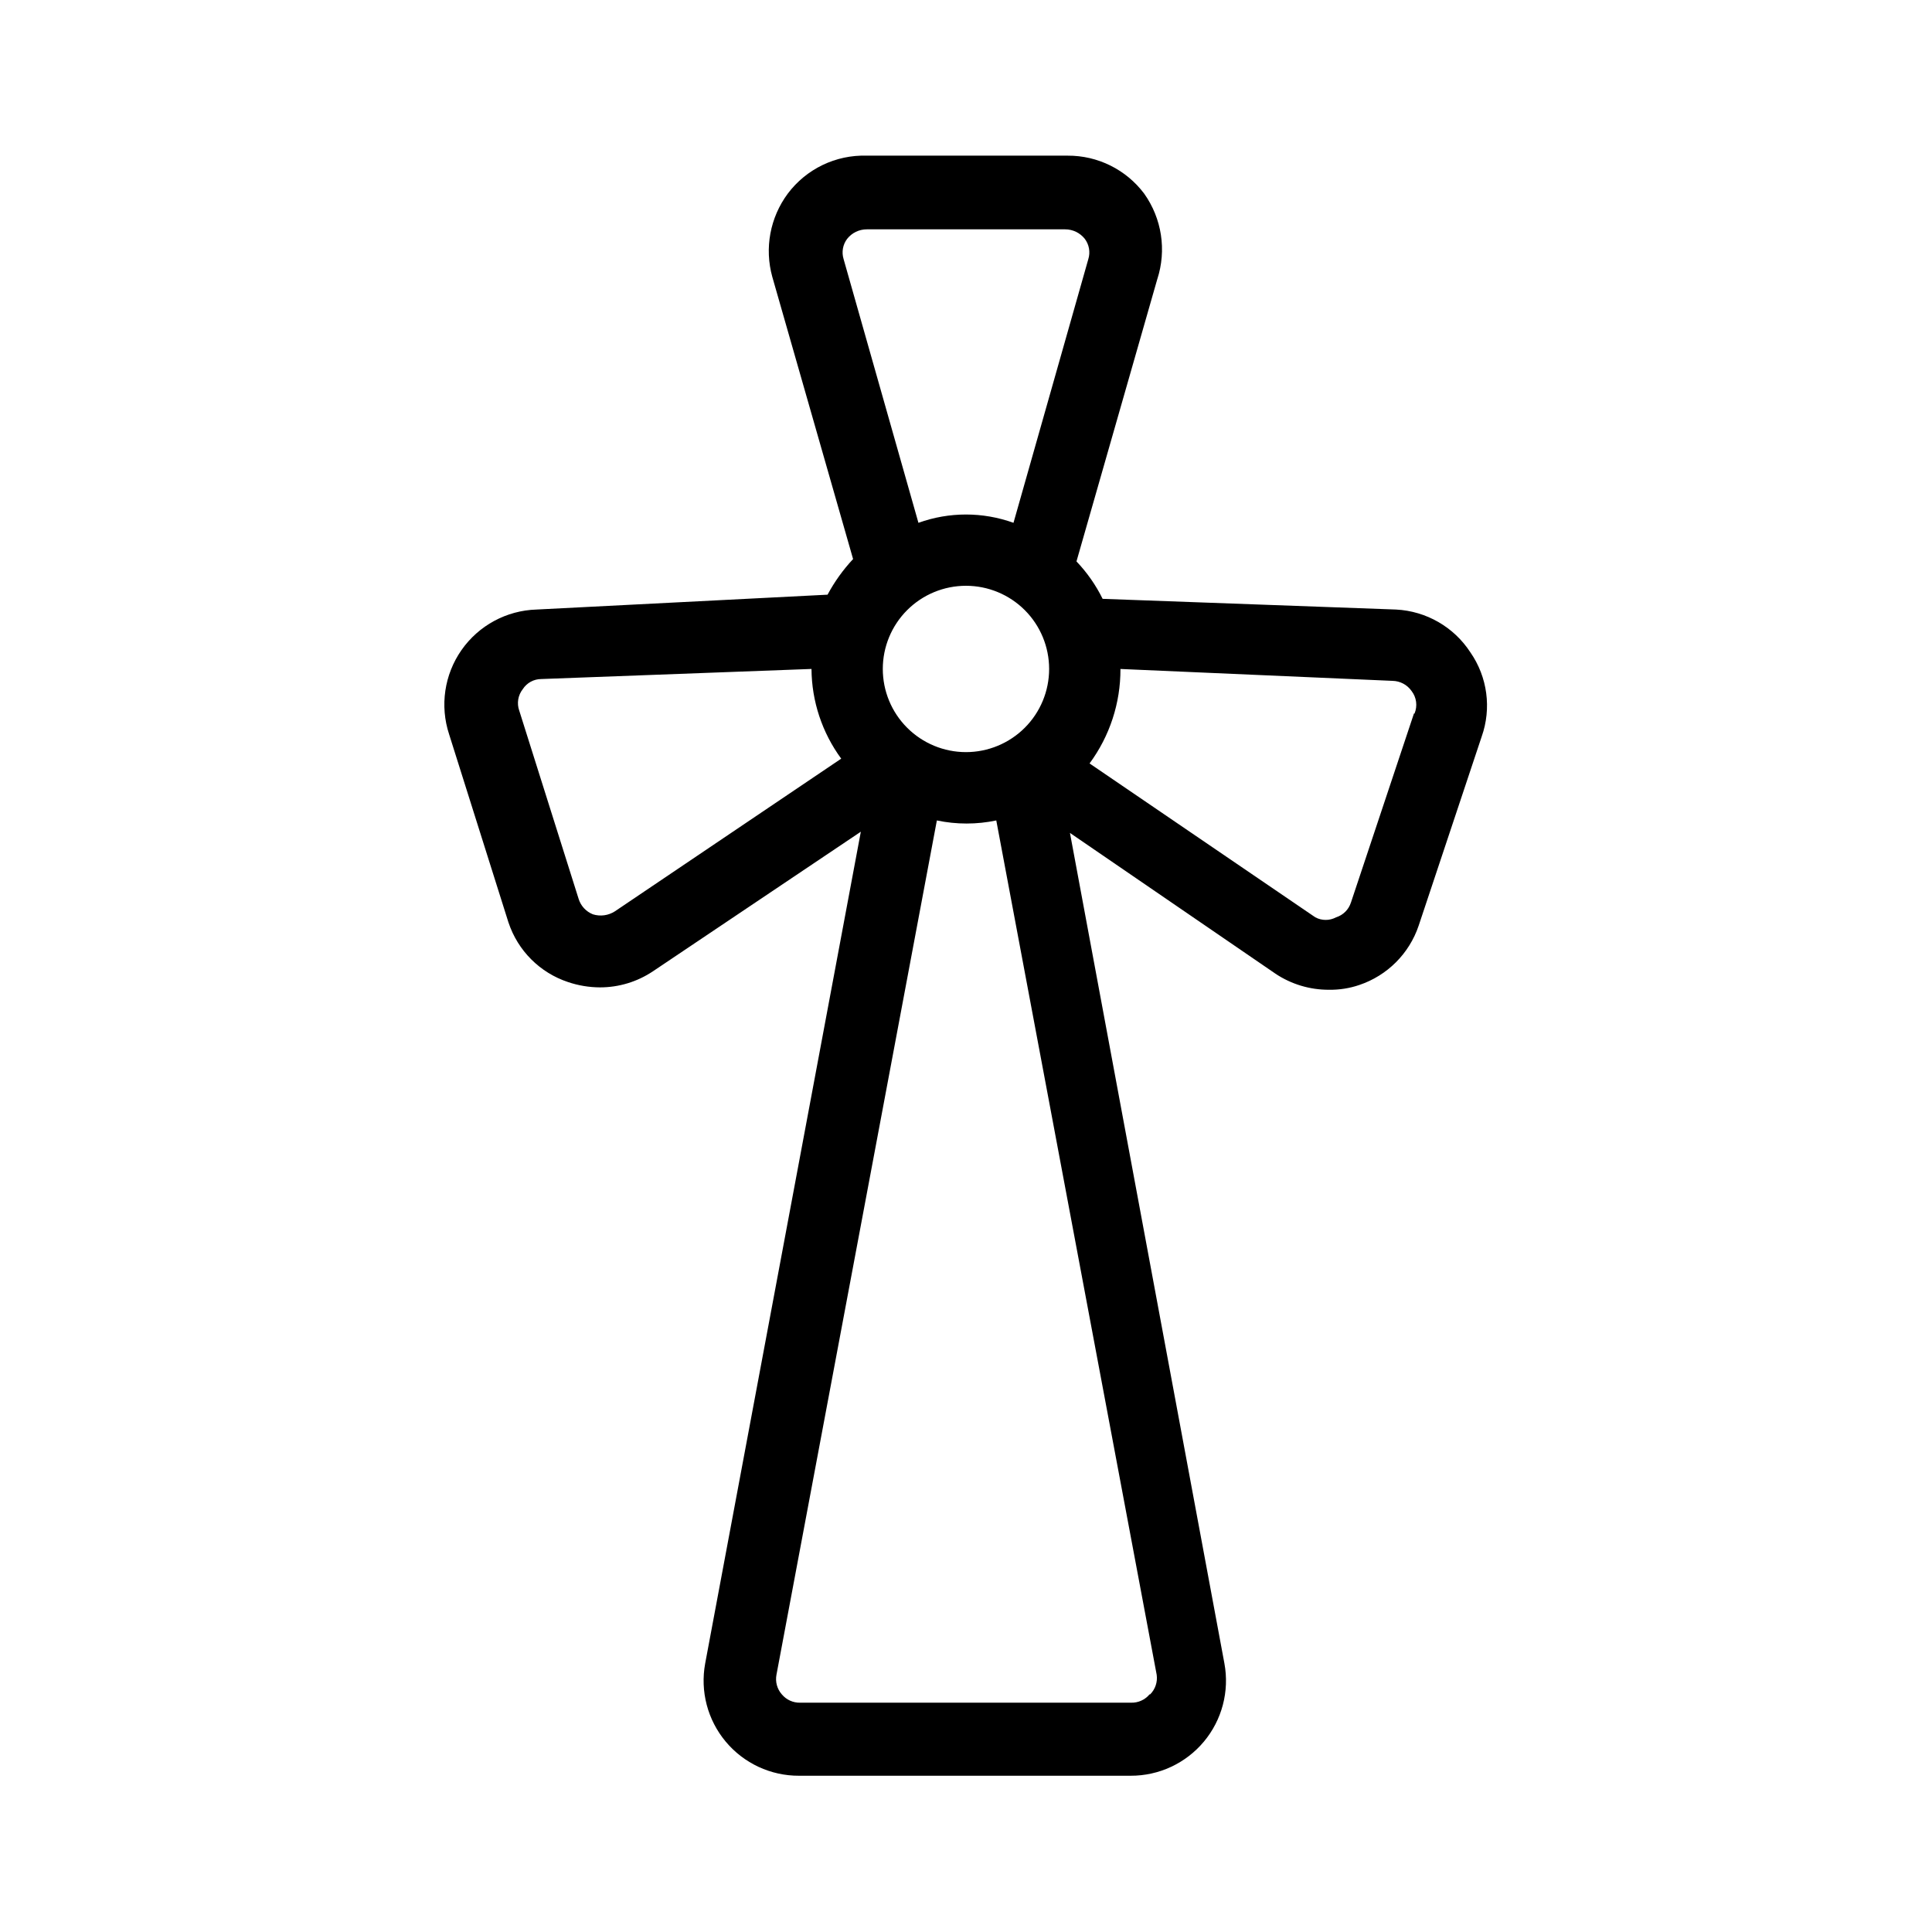 <?xml version="1.0" encoding="UTF-8"?>
<!-- Uploaded to: ICON Repo, www.iconrepo.com, Generator: ICON Repo Mixer Tools -->
<svg fill="#000000" width="800px" height="800px" version="1.1" viewBox="144 144 512 512" xmlns="http://www.w3.org/2000/svg">
 <path d="m533.66 316.87c-4.367-6.711-11.684-10.922-19.68-11.336l-77.773-2.836c-1.793-3.637-4.129-6.981-6.93-9.918l21.41-74.785h0.004c2.5-7.68 1.215-16.086-3.465-22.672-4.789-6.387-12.324-10.125-20.309-10.074h-53.215c-8.207-0.254-16.02 3.508-20.941 10.074-4.691 6.324-6.203 14.457-4.094 22.043l21.41 74.785h0.004c-2.656 2.84-4.934 6.016-6.769 9.445l-77.148 3.938c-7.941 0.246-15.297 4.223-19.855 10.73-4.555 6.508-5.773 14.785-3.289 22.332l15.742 49.91 0.004-0.004c2.477 7.438 8.309 13.27 15.742 15.746 2.742 0.93 5.613 1.406 8.504 1.418 4.988 0 9.863-1.48 14.012-4.254l55.105-37-41.25 220.42c-1.359 7.375 0.637 14.973 5.445 20.723 4.809 5.754 11.93 9.066 19.43 9.035h87.852c7.5 0.031 14.621-3.281 19.43-9.035 4.809-5.75 6.805-13.348 5.445-20.723l-40.934-220.1 54.473 37.312v0.004c4.195 2.793 9.129 4.273 14.172 4.25 2.727 0.043 5.445-0.383 8.027-1.262 7.422-2.496 13.25-8.32 15.746-15.742l16.688-50.066c2.66-7.5 1.547-15.82-2.992-22.355zm-155.71 4.406c0-5.844 2.32-11.453 6.457-15.586 4.133-4.133 9.738-6.453 15.586-6.453 5.844 0 11.449 2.32 15.586 6.453 4.133 4.133 6.453 9.742 6.453 15.586 0 5.848-2.32 11.453-6.453 15.586-4.137 4.133-9.742 6.457-15.586 6.457-5.848 0-11.453-2.324-15.586-6.457-4.137-4.133-6.457-9.738-6.457-15.586zm-9.445-113.98c1.254-1.594 3.168-2.519 5.195-2.519h52.586c2.023 0 3.938 0.926 5.195 2.519 1.152 1.527 1.504 3.519 0.941 5.352l-19.836 69.902c-8.141-2.934-17.051-2.934-25.191 0l-19.836-69.902c-0.562-1.832-0.211-3.824 0.945-5.352zm-61.559 178.22c-1.73 1.113-3.863 1.402-5.828 0.785-1.812-0.723-3.203-2.227-3.777-4.094l-15.742-49.91-0.004 0.004c-0.672-1.93-0.316-4.066 0.945-5.668 1.07-1.664 2.906-2.672 4.883-2.68l71.633-2.676c0.055 8.559 2.812 16.875 7.875 23.773zm141.7 207.51v-0.004c-1.203 1.445-3.004 2.258-4.883 2.207h-87.691c-1.879 0.051-3.68-0.762-4.883-2.207-1.246-1.422-1.77-3.336-1.418-5.195l42.508-226.4h0.004c5.191 1.09 10.551 1.09 15.742 0l42.508 226.4c0.273 1.91-0.371 3.832-1.73 5.195zm70.062-259.93-16.688 50.066-0.004-0.004c-0.586 1.879-2.055 3.352-3.938 3.938-1.719 0.922-3.789 0.922-5.508 0l-59.828-40.777c5.352-7.246 8.223-16.027 8.188-25.035l72.109 3.148h-0.004c2.012 0.039 3.883 1.031 5.039 2.68 1.324 1.703 1.625 3.992 0.789 5.981z"/>
</svg>